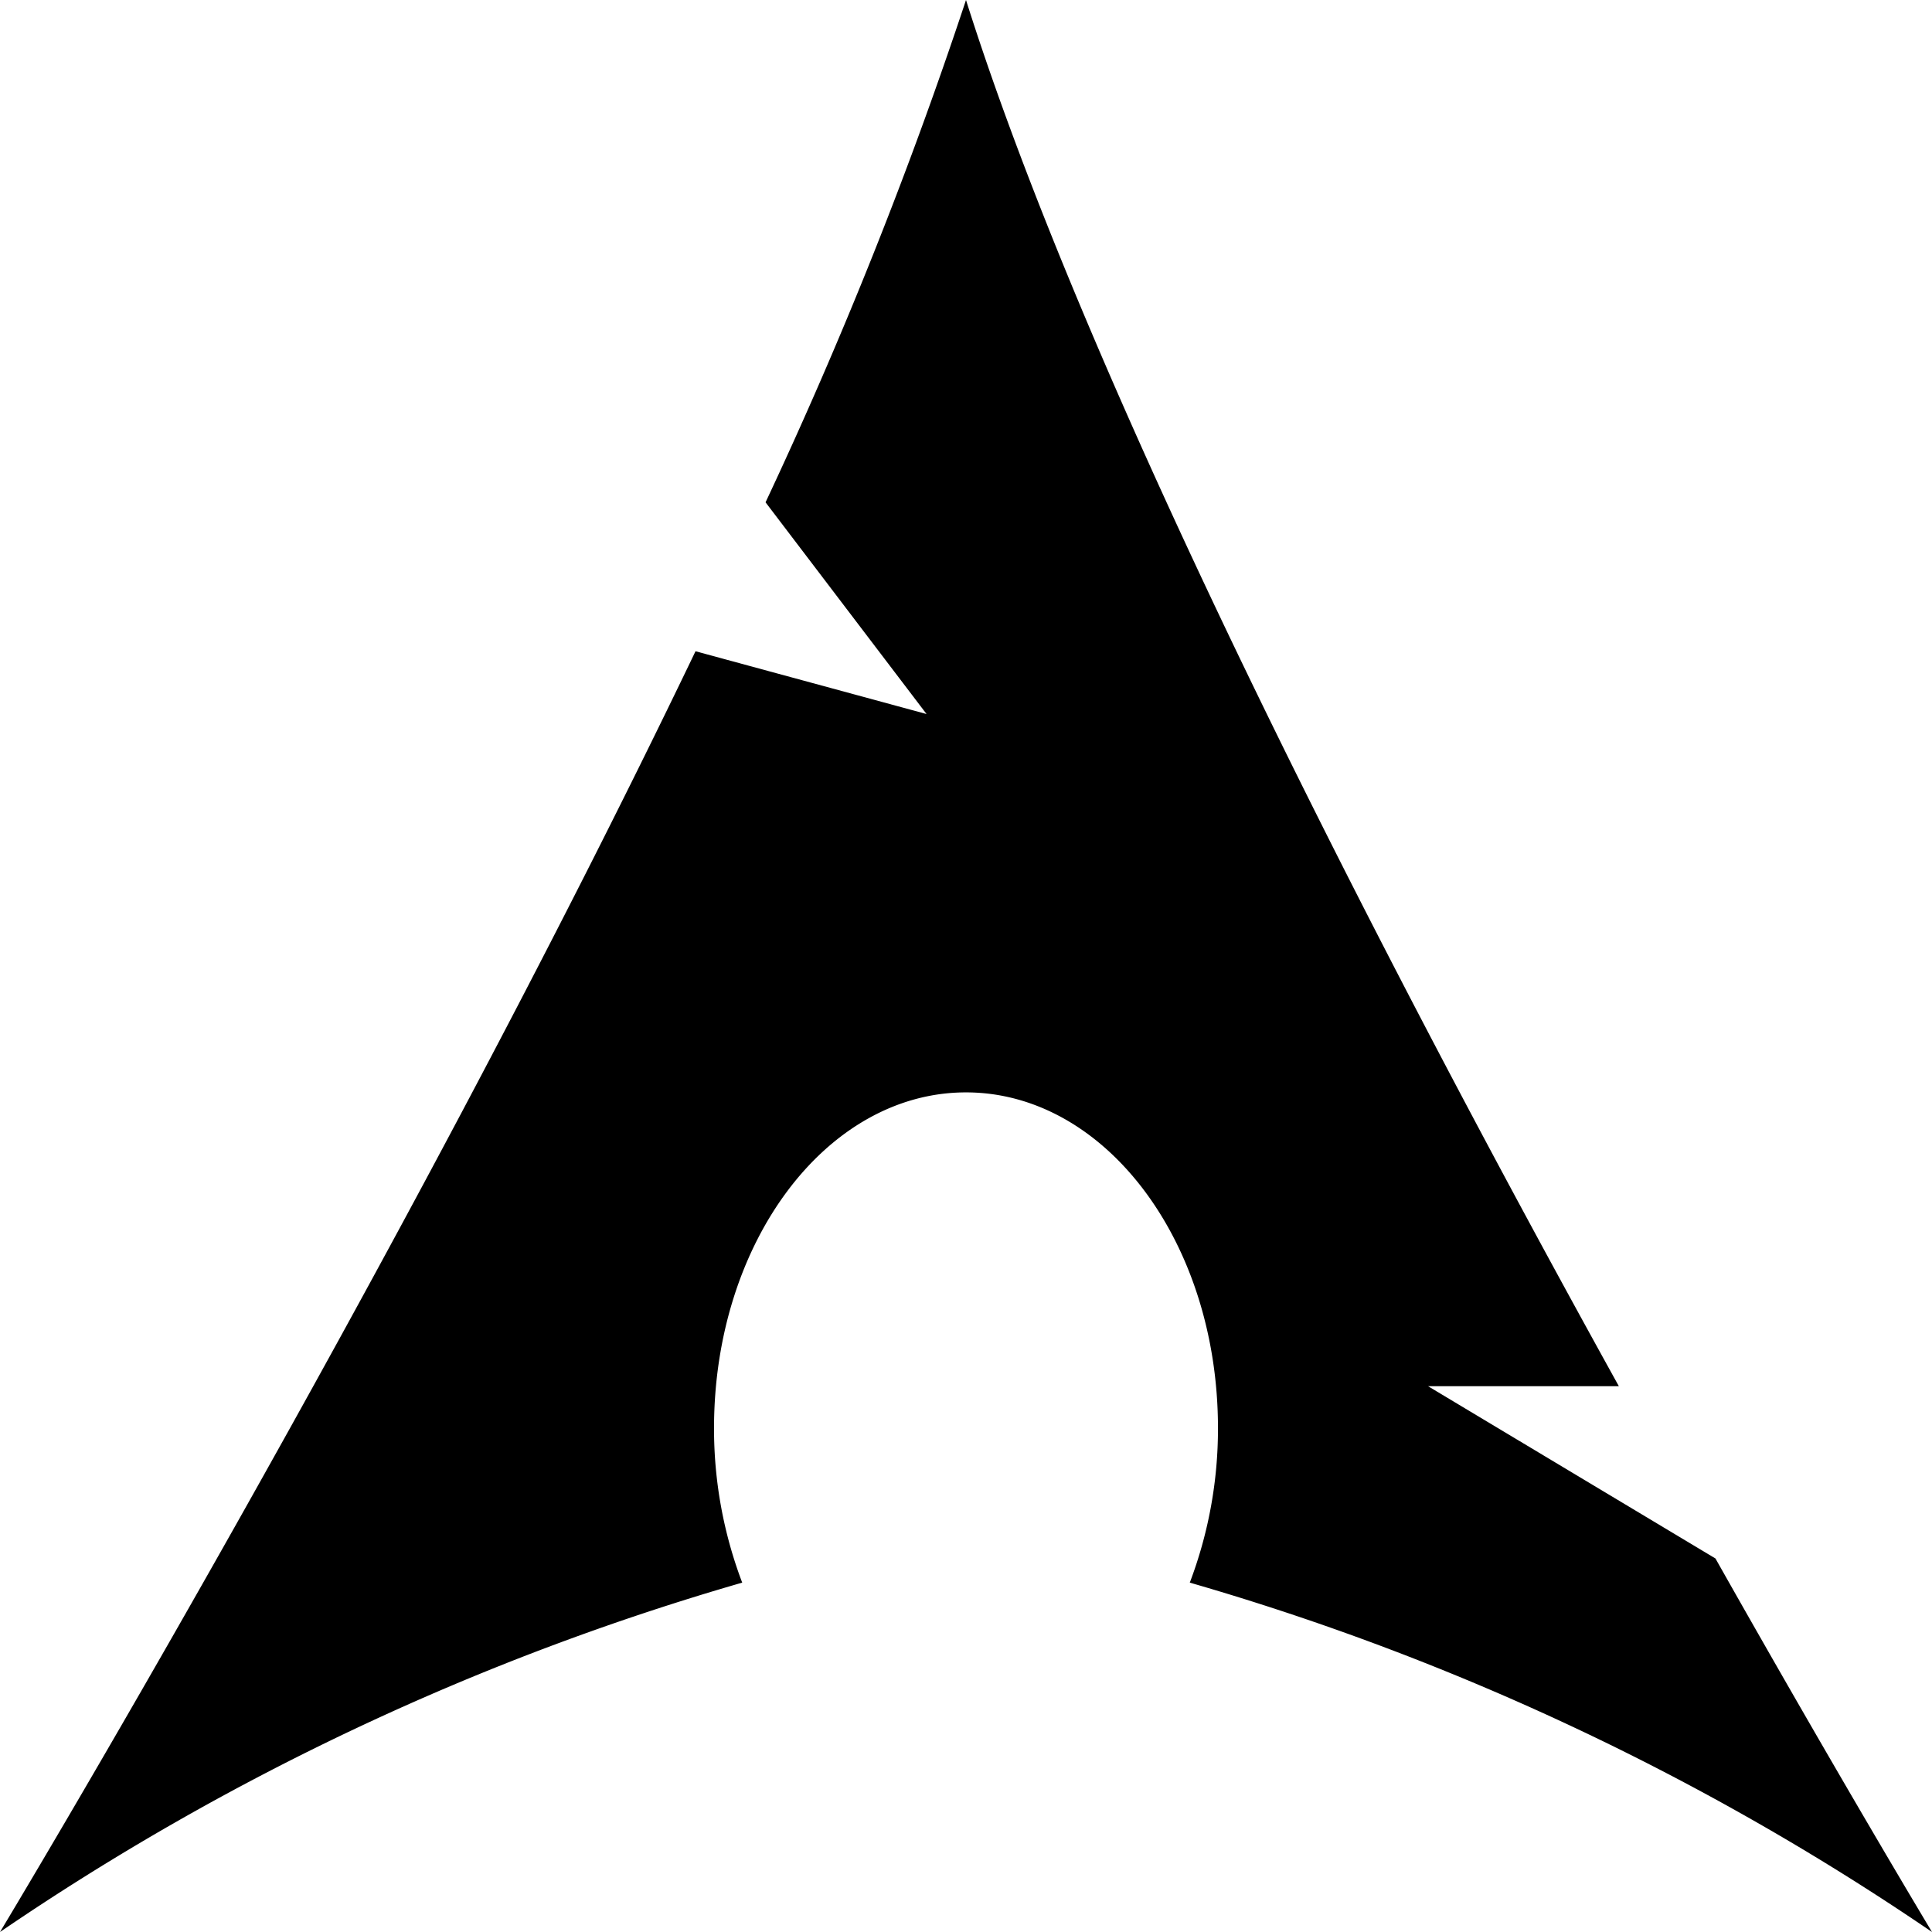 <svg xmlns="http://www.w3.org/2000/svg" viewBox="0 0 24 24"><path d="M24 24s-1.12 -1.86 -2.69 -4.64l-3.57 -2.14h2.37C17.22 12 13.54 4.88 12 0a56.4 56.4 0 0 1 -2.49 6.24l2 2.63 -2.87 -0.78C4.92 15.84 0 24 0 24a32.2 32.2 0 0 1 9.22 -4.34 5.38 5.38 0 0 1 -0.35 -1.92c0 -2.31 1.4 -4.17 3.13 -4.17s3.13 1.86 3.13 4.17a5.38 5.38 0 0 1 -0.35 1.92A32.2 32.2 0 0 1 24 24Z" fill="#000000" stroke-width="1"></path></svg>